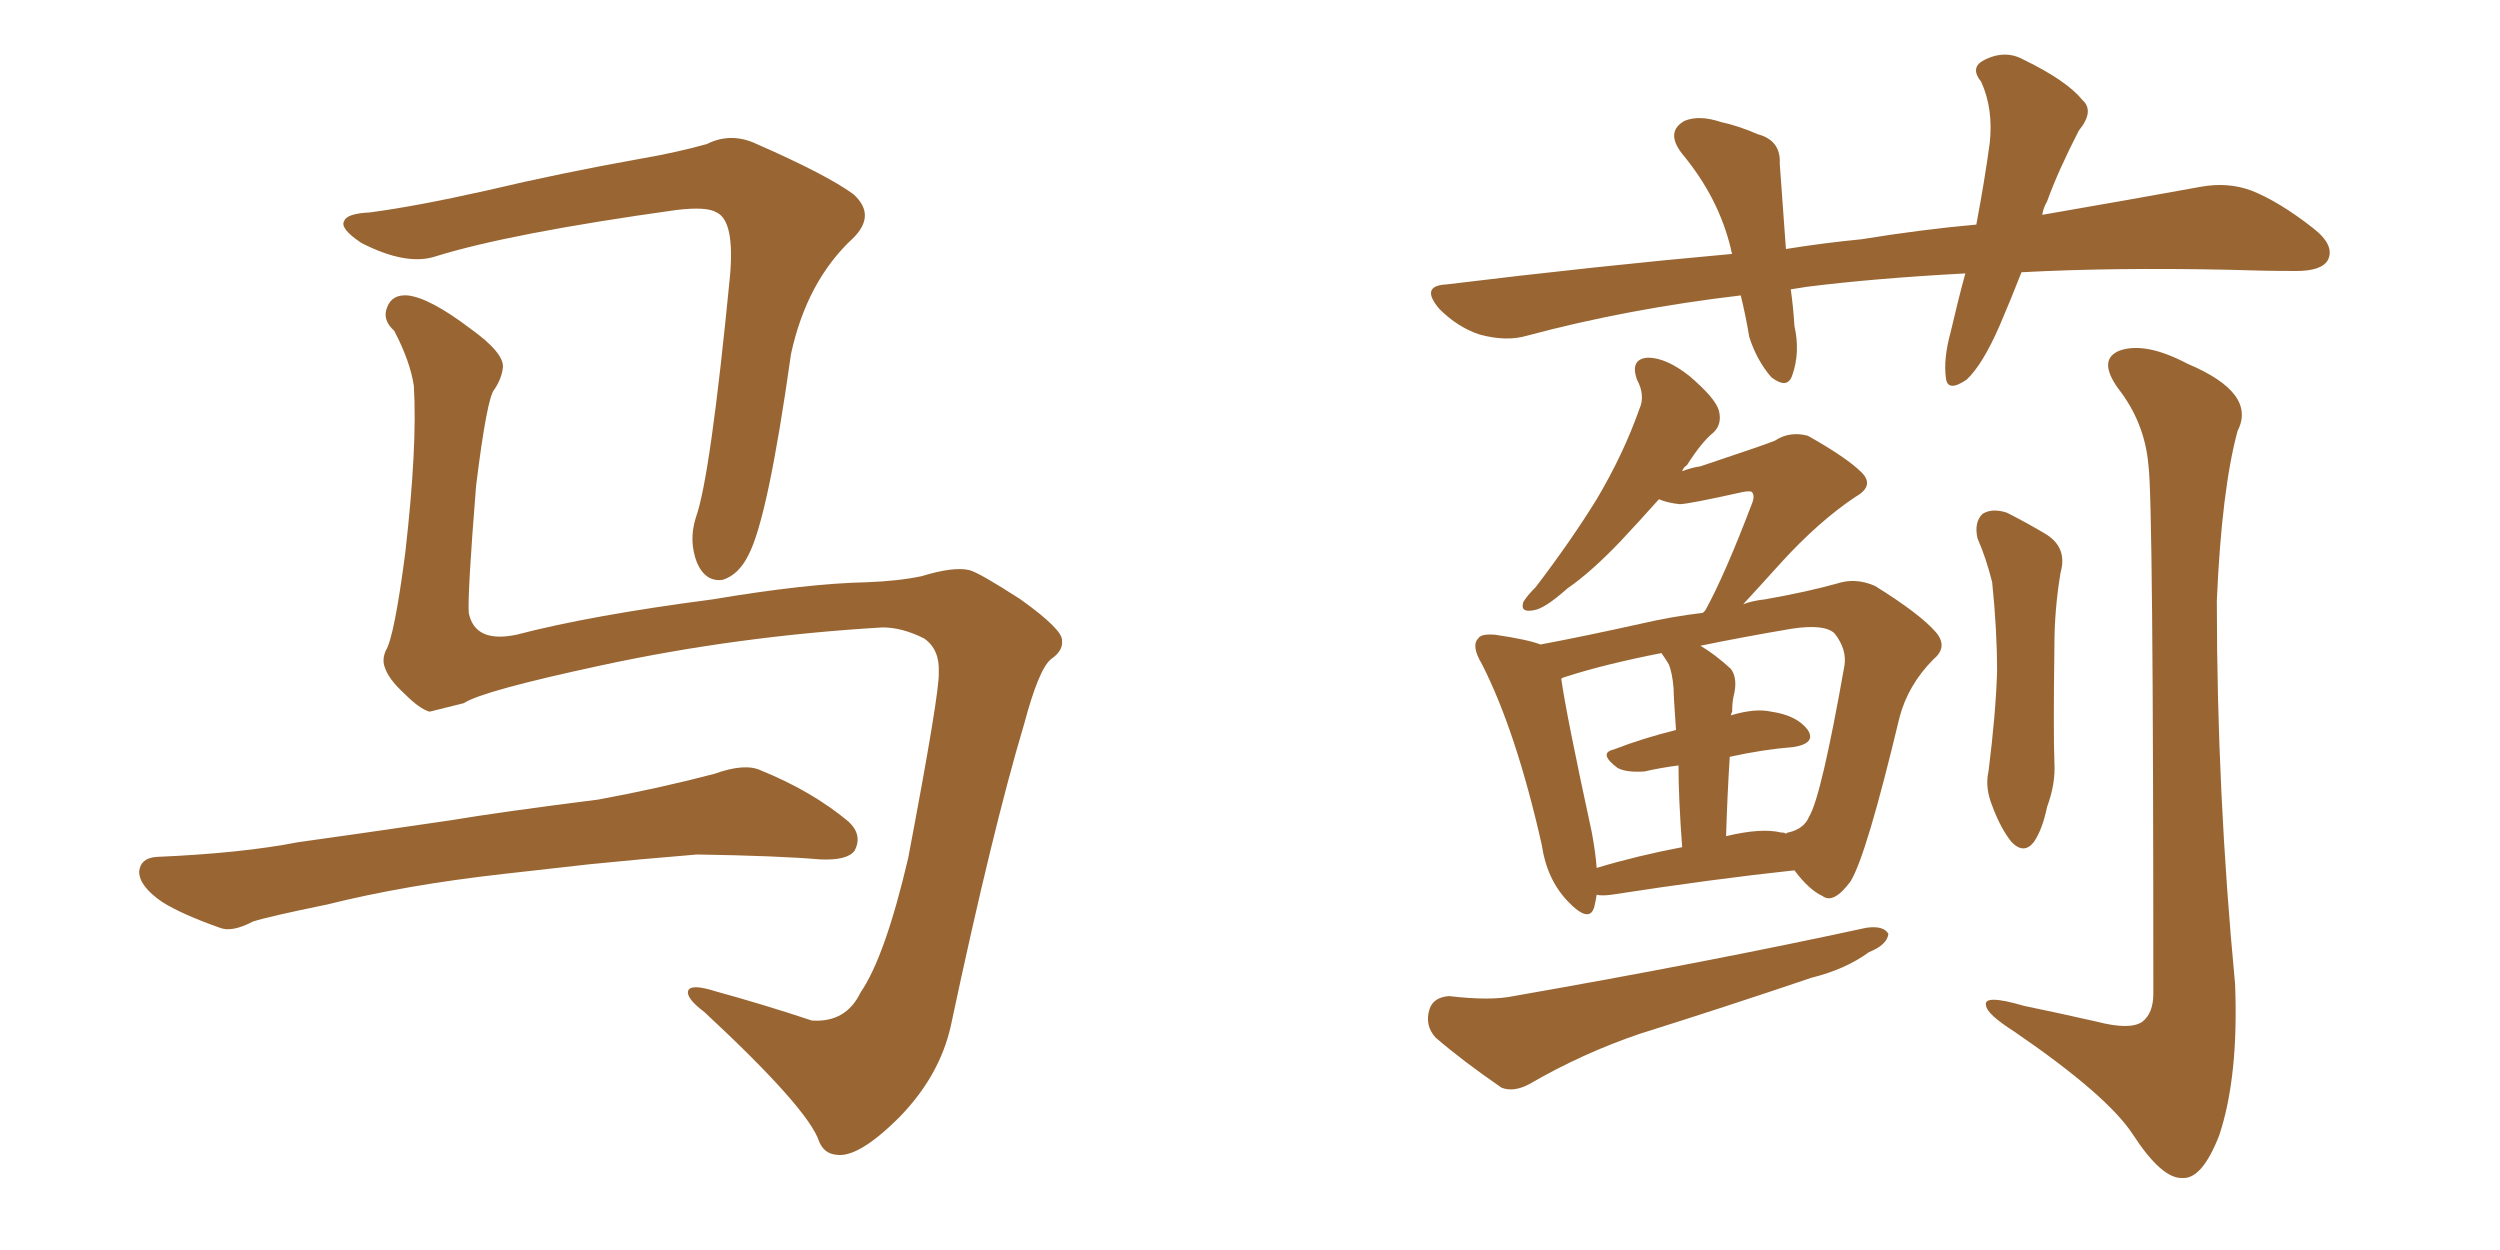 <svg xmlns="http://www.w3.org/2000/svg" xmlns:xlink="http://www.w3.org/1999/xlink" width="300" height="150"><path fill="#996633" padding="10" d="M105.91 75.29L105.91 75.29Q88.48 76.32 72.22 79.83L72.22 79.83Q57.86 82.91 55.66 84.38L55.66 84.38Q53.32 84.96 51.56 85.40L51.56 85.40Q50.39 85.11 48.49 83.20L48.49 83.20Q46.58 81.45 46.14 79.98L46.14 79.98Q45.85 79.10 46.29 78.08L46.29 78.08Q47.31 76.46 48.63 66.36L48.63 66.36Q50.10 53.47 49.66 46.29L49.66 46.29Q49.22 43.36 47.31 39.70L47.31 39.70Q45.85 38.38 46.44 36.91L46.44 36.91Q47.02 35.30 48.93 35.45L48.93 35.45Q51.56 35.74 56.40 39.40L56.40 39.40Q60.50 42.33 60.35 44.09L60.35 44.09Q60.21 45.41 59.33 46.73L59.33 46.73Q58.45 47.61 57.13 58.30L57.13 58.30Q56.10 71.19 56.25 73.54L56.25 73.54Q56.98 77.20 61.96 76.17L61.96 76.17Q70.90 73.83 85.55 71.92L85.55 71.92Q96.83 70.02 104.00 69.87L104.00 69.87Q107.81 69.73 110.60 69.14L110.60 69.14Q114.40 67.97 116.31 68.41L116.31 68.41Q117.48 68.70 122.46 71.92L122.46 71.92Q127.59 75.59 127.44 76.90L127.44 76.90Q127.59 78.08 126.12 79.10L126.12 79.10Q124.66 80.27 122.90 86.87L122.90 86.87Q119.09 99.61 114.11 123.05L114.11 123.05Q112.79 129.05 107.96 134.03L107.96 134.03Q102.98 139.01 100.34 138.57L100.34 138.57Q98.88 138.43 98.29 136.96L98.29 136.96Q96.97 133.01 84.52 121.44L84.52 121.44Q82.18 119.68 82.62 118.80L82.62 118.80Q83.06 118.07 85.84 118.95L85.84 118.95Q91.70 120.56 97.41 122.46L97.41 122.46Q101.51 122.75 103.27 119.09L103.27 119.09Q106.20 114.84 108.98 102.98L108.98 102.98Q112.79 82.91 112.65 80.71L112.65 80.71Q112.79 77.93 110.89 76.61L110.89 76.61Q108.25 75.29 105.91 75.29ZM44.38 25.49L44.38 25.49Q49.95 24.76 58.45 22.85L58.45 22.85Q67.09 20.80 76.90 19.04L76.90 19.04Q81.15 18.31 84.81 17.29L84.81 17.29Q87.74 15.82 90.82 17.29L90.82 17.29Q99.17 20.95 102.39 23.29L102.39 23.29Q105.18 25.78 102.39 28.56L102.39 28.56Q96.83 33.69 94.92 42.48L94.92 42.48Q92.14 62.26 89.79 66.65L89.79 66.65Q88.62 68.99 86.72 69.58L86.72 69.58Q84.67 69.87 83.64 67.53L83.64 67.53Q82.62 64.89 83.50 62.11L83.50 62.11Q85.25 57.28 87.60 33.11L87.60 33.11Q88.18 26.51 85.99 25.49L85.99 25.49Q84.81 24.76 81.15 25.20L81.15 25.20Q61.23 27.98 52.29 30.76L52.29 30.76Q48.78 31.93 43.36 29.15L43.36 29.15Q40.72 27.39 41.31 26.51L41.31 26.51Q41.60 25.63 44.38 25.49ZM60.35 104.88L60.35 104.88L60.35 104.88Q48.63 106.20 39.26 108.54L39.26 108.54Q32.08 110.01 30.32 110.60L30.32 110.60Q27.83 111.91 26.37 111.33L26.37 111.33Q21.83 109.72 19.48 108.25L19.48 108.25Q16.70 106.35 16.70 104.59L16.70 104.59Q16.85 102.98 18.75 102.83L18.75 102.83Q29.00 102.39 35.74 101.07L35.74 101.07Q42.04 100.20 54.05 98.44L54.05 98.44Q60.21 97.41 71.78 95.95L71.78 95.95Q78.96 94.63 85.69 92.87L85.69 92.87Q89.36 91.55 91.26 92.43L91.26 92.43Q97.41 94.92 101.81 98.58L101.81 98.58Q103.56 100.20 102.54 102.10L102.54 102.10Q101.66 103.27 98.44 103.13L98.44 103.13Q93.31 102.69 83.64 102.54L83.64 102.54Q76.46 103.13 70.75 103.71L70.75 103.71Q65.63 104.30 60.35 104.88ZM242.58 32.67L242.58 32.67Q241.26 36.04 239.94 39.11L239.94 39.11Q237.89 43.80 235.99 45.56L235.99 45.56Q233.64 47.17 233.50 45.26L233.50 45.26Q233.20 43.07 234.08 39.84L234.08 39.84Q234.96 36.04 235.84 32.81L235.84 32.81Q224.85 33.40 216.80 34.42L216.80 34.42Q215.77 34.57 214.89 34.72L214.89 34.72Q215.19 36.77 215.33 39.11L215.33 39.11Q216.06 42.33 215.04 45.12L215.04 45.12Q214.45 46.73 212.55 45.26L212.55 45.26Q210.79 43.21 209.91 40.43L209.91 40.43Q209.47 37.79 208.89 35.45L208.89 35.45Q195.26 37.06 183.25 40.28L183.25 40.28Q180.76 41.02 177.54 40.14L177.54 40.14Q174.90 39.26 172.71 37.06L172.71 37.06Q170.36 34.28 173.58 34.13L173.58 34.13Q191.60 31.93 207.86 30.47L207.86 30.47Q207.71 30.03 207.71 29.88L207.71 29.88Q206.25 23.73 201.86 18.46L201.86 18.46Q199.80 15.82 202.15 14.50L202.15 14.50Q203.91 13.77 206.54 14.65L206.54 14.65Q208.59 15.09 210.94 16.11L210.94 16.11Q213.72 16.85 213.57 19.63L213.57 19.63Q213.87 24.02 214.31 29.88L214.31 29.88Q218.85 29.15 223.39 28.71L223.39 28.71Q230.57 27.54 237.16 26.95L237.16 26.95Q238.18 21.53 238.77 17.14L238.77 17.14Q239.21 13.04 237.74 9.81L237.74 9.81Q236.43 8.20 237.89 7.32L237.89 7.32Q240.53 5.86 242.87 7.18L242.87 7.18Q248.00 9.67 249.90 12.01L249.90 12.01Q251.37 13.33 249.46 15.67L249.46 15.67Q246.97 20.51 245.65 24.17L245.65 24.17Q245.21 24.90 245.07 25.78L245.07 25.78Q256.05 23.88 264.11 22.41L264.11 22.41Q267.33 21.83 270.12 22.85L270.12 22.85Q273.49 24.17 277.59 27.39L277.59 27.39Q280.22 29.44 279.35 31.20L279.35 31.20Q278.61 32.52 275.54 32.52L275.54 32.52Q271.73 32.52 267.33 32.37L267.33 32.37Q253.71 32.08 242.58 32.67ZM191.60 107.37L191.60 107.37Q191.46 108.25 191.31 108.84L191.31 108.84Q190.72 110.89 188.09 108.11L188.09 108.11Q185.60 105.47 185.01 101.37L185.01 101.37Q181.93 87.74 177.83 79.69L177.83 79.69Q176.51 77.49 177.39 76.61L177.39 76.61Q177.69 76.03 179.44 76.17L179.44 76.17Q183.40 76.76 184.86 77.34L184.86 77.34Q190.28 76.32 196.88 74.85L196.88 74.85Q200.68 73.97 204.35 73.54L204.35 73.54Q204.49 73.39 204.64 73.24L204.64 73.24Q206.98 68.99 210.21 60.50L210.21 60.50Q210.64 59.47 210.21 59.03L210.21 59.03Q210.06 58.89 209.18 59.03L209.18 59.03Q202.59 60.50 201.56 60.50L201.56 60.50Q200.10 60.35 199.07 59.91L199.07 59.91Q196.58 62.70 194.38 65.04L194.38 65.04Q190.87 68.70 188.09 70.61L188.09 70.61Q185.30 73.10 183.98 73.24L183.98 73.24Q182.37 73.54 182.81 72.22L182.81 72.22Q183.25 71.48 184.28 70.46L184.28 70.46Q188.53 64.89 191.60 59.91L191.60 59.91Q194.82 54.49 196.73 49.07L196.73 49.07Q197.46 47.46 196.44 45.56L196.44 45.56Q195.56 43.07 197.75 42.92L197.75 42.92Q199.95 42.92 202.73 45.12L202.73 45.12Q205.81 47.75 206.25 49.22L206.25 49.22Q206.69 50.83 205.66 51.86L205.66 51.86Q204.20 53.03 202.44 55.81L202.44 55.81Q202.00 56.10 201.86 56.54L201.86 56.54Q203.03 56.10 204.05 55.96L204.05 55.96Q211.96 53.32 212.99 52.88L212.99 52.88Q214.75 51.71 216.94 52.29L216.94 52.29Q221.63 54.93 223.39 56.69L223.39 56.69Q225 58.30 222.66 59.62L222.66 59.62Q218.26 62.55 213.72 67.53L213.72 67.53Q210.94 70.61 209.18 72.51L209.18 72.51Q210.35 72.07 211.82 71.92L211.82 71.92Q216.80 71.04 220.46 70.02L220.46 70.02Q222.66 69.29 225 70.31L225 70.31Q230.42 73.68 232.32 75.88L232.32 75.88Q233.79 77.64 232.03 79.10L232.03 79.10Q228.96 82.18 227.93 86.13L227.93 86.13L227.93 86.13Q223.97 102.69 222.07 105.76L222.07 105.76Q220.02 108.54 218.70 107.52L218.70 107.52Q217.09 106.79 215.33 104.44L215.33 104.44Q205.66 105.47 193.36 107.37L193.36 107.37Q192.19 107.52 191.60 107.37ZM213.72 99.90L213.72 99.90Q214.16 99.90 214.31 100.05L214.31 100.05Q214.45 99.90 214.60 99.90L214.60 99.90Q216.50 99.46 217.09 98.00L217.09 98.00Q218.55 95.65 221.34 79.83L221.34 79.83Q221.63 77.93 220.17 76.03L220.17 76.03Q218.99 74.85 215.04 75.44L215.04 75.44Q209.03 76.46 204.05 77.49L204.05 77.49Q205.81 78.52 207.71 80.27L207.71 80.27Q208.59 81.45 208.01 83.64L208.01 83.64Q207.86 84.38 207.86 85.40L207.86 85.40Q207.71 85.69 207.71 85.84L207.71 85.84Q210.64 84.96 212.55 85.40L212.55 85.40Q215.63 85.84 216.94 87.60L216.94 87.60Q217.97 89.21 215.19 89.65L215.19 89.65Q211.52 89.94 207.57 90.82L207.57 90.82Q207.28 95.36 207.13 100.34L207.13 100.34Q211.38 99.32 213.72 99.90ZM191.60 104.15L191.60 104.15Q196.44 102.69 201.86 101.66L201.86 101.66Q201.42 95.80 201.42 91.85L201.42 91.85Q199.22 92.14 197.31 92.58L197.31 92.58Q195.12 92.72 194.09 92.14L194.09 92.14Q191.75 90.38 193.65 89.94L193.65 89.94Q197.02 88.62 201.12 87.60L201.12 87.60Q200.83 83.50 200.83 82.62L200.83 82.62Q200.68 80.71 200.24 79.69L200.24 79.69Q199.80 78.96 199.37 78.37L199.37 78.37Q192.63 79.69 188.09 81.15L188.09 81.15Q187.50 81.30 187.35 81.45L187.35 81.45Q187.94 85.69 191.02 99.90L191.02 99.90Q191.46 102.25 191.60 104.15ZM173.88 119.53L173.88 119.53Q178.86 120.12 181.64 119.53L181.64 119.53Q205.08 115.43 223.97 111.33L223.97 111.33Q226.03 111.04 226.61 112.06L226.61 112.06Q226.46 113.38 224.27 114.26L224.27 114.26Q221.48 116.31 217.38 117.33L217.38 117.33Q206.98 120.85 196.73 124.07L196.73 124.07Q189.84 126.42 183.54 130.08L183.54 130.08Q181.64 131.10 180.18 130.52L180.18 130.52Q175.49 127.29 172.27 124.51L172.27 124.51Q170.95 123.05 171.53 121.14L171.53 121.14Q171.97 119.68 173.88 119.53ZM237.30 64.60L237.30 64.60Q236.87 62.70 237.89 61.67L237.89 61.67Q239.06 60.94 240.82 61.52L240.82 61.52Q243.16 62.70 245.36 64.01L245.36 64.01Q248.14 65.63 247.27 68.70L247.27 68.70Q246.53 73.10 246.53 77.49L246.53 77.49Q246.39 87.89 246.53 91.55L246.53 91.55Q246.68 94.04 245.65 96.83L245.65 96.83Q245.07 99.61 244.04 101.07L244.04 101.07Q242.87 102.54 241.41 101.07L241.41 101.07Q240.09 99.46 239.06 96.68L239.06 96.68Q238.18 94.48 238.62 92.58L238.62 92.58Q239.50 85.55 239.65 80.57L239.65 80.57Q239.65 75.59 239.06 69.87L239.06 69.87Q238.33 66.94 237.30 64.60ZM257.81 55.81L257.81 55.81L257.81 55.81Q257.37 50.68 254.15 46.58L254.15 46.58Q251.66 43.07 254.44 42.04L254.44 42.04Q257.52 41.02 262.50 43.65L262.50 43.65Q270.85 47.17 268.51 51.71L268.51 51.71Q266.60 58.74 266.02 72.07L266.02 72.07Q266.02 95.07 268.21 118.07L268.21 118.07Q268.65 129.20 266.31 136.23L266.31 136.23Q264.26 141.50 261.91 141.36L261.91 141.36Q259.42 141.50 255.91 136.08L255.91 136.08Q252.83 131.40 241.70 123.78L241.70 123.78Q238.48 121.73 238.33 120.70L238.33 120.70Q237.89 119.24 242.87 120.70L242.87 120.70Q247.12 121.58 251.66 122.61L251.66 122.61Q255.62 123.63 257.08 122.61L257.08 122.61Q258.40 121.58 258.40 119.24L258.40 119.24Q258.40 59.77 257.81 55.81Z"/></svg>